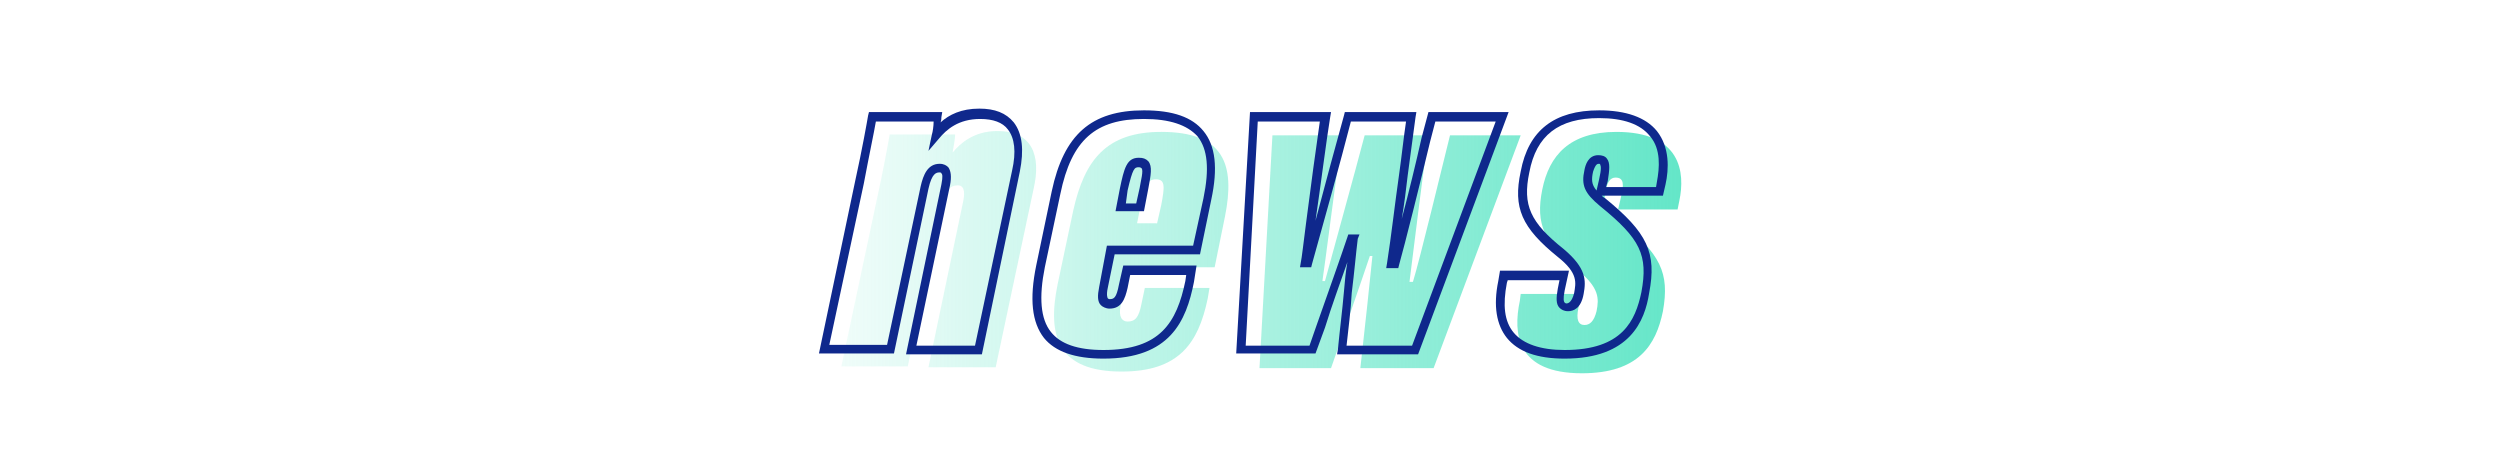<?xml version="1.0" encoding="utf-8"?>
<!-- Generator: Adobe Illustrator 26.0.3, SVG Export Plug-In . SVG Version: 6.00 Build 0)  -->
<svg version="1.1" id="レイヤー_1" xmlns="http://www.w3.org/2000/svg" xmlns:xlink="http://www.w3.org/1999/xlink" x="0px"
	 y="0px" width="290px" height="55px" viewBox="0 0 290 55" style="enable-background:new 0 0 290 55;" xml:space="preserve">
<style type="text/css">
	.st0{fill:url(#SVGID_1_);}
	.st1{fill:url(#SVGID_00000120552088709102023010000013653157904528652186_);}
	.st2{fill:url(#SVGID_00000031911870317007673200000006343345860193357982_);}
	.st3{fill:url(#SVGID_00000173875276089665936860000005115099333504644489_);}
	.st4{fill:#0F288C;}
</style>
<g>
	<g>
		<g>
			
				<linearGradient id="SVGID_1_" gradientUnits="userSpaceOnUse" x1="97.585" y1="27.05" x2="195.014" y2="27.05" gradientTransform="matrix(1 0 0 -1 0 56)">
				<stop  offset="1.914713e-07" style="stop-color:#64E6C8;stop-opacity:0.1"/>
				<stop  offset="1" style="stop-color:#64E6C8"/>
			</linearGradient>
			<path class="st0" d="M101.7,23.2c0.8-3.6,1.4-7,1.5-7.6h7.6c0,0.4-0.2,1.6-0.3,2.1c0.9-1.1,2.5-2.5,5.2-2.5c4,0,5.1,2.8,4.2,6.7
				l-4.4,20.7h-7.8l4-19.1c0.2-0.9,0.3-2-0.6-2c-0.9,0-1.4,0.6-1.8,2.2l-4,18.8h-7.7L101.7,23.2z"/>
			
				<linearGradient id="SVGID_00000178900905718455410710000003378647778848017306_" gradientUnits="userSpaceOnUse" x1="97.579" y1="26.75" x2="195.008" y2="26.75" gradientTransform="matrix(1 0 0 -1 0 56)">
				<stop  offset="1.914713e-07" style="stop-color:#64E6C8;stop-opacity:0.1"/>
				<stop  offset="1" style="stop-color:#64E6C8"/>
			</linearGradient>
			<path style="fill:url(#SVGID_00000178900905718455410710000003378647778848017306_);" d="M130.8,31l-0.8,4.4
				c-0.3,1.4,0.2,1.9,0.8,1.9c0.9,0,1.3-0.5,1.6-2l0.4-1.9h7.5l-0.2,1.2c-1.1,5.3-3.4,8.5-10,8.5c-7.3,0-8.7-4-7.4-10.2l1.8-8.5
				c1.3-5.8,3.8-9.1,10.2-9.1c7.3,0,8.6,3.8,7.4,9.8l-1.2,5.9H130.8z M134.2,26l0.5-2.2c0.4-2.1,0.5-3-0.6-3c-1,0-1.2,0.6-1.8,3.1
				l-0.4,2h2.3V26z"/>
			
				<linearGradient id="SVGID_00000075848645058011600140000003175338550432694163_" gradientUnits="userSpaceOnUse" x1="97.579" y1="26.85" x2="195.008" y2="26.85" gradientTransform="matrix(1 0 0 -1 0 56)">
				<stop  offset="1.914713e-07" style="stop-color:#64E6C8;stop-opacity:0.1"/>
				<stop  offset="1" style="stop-color:#64E6C8"/>
			</linearGradient>
			<path style="fill:url(#SVGID_00000075848645058011600140000003175338550432694163_);" d="M155.7,15.7c-0.6,3.9-2.1,15.7-2.3,16.9
				h0.3c1-3.7,3.5-12.7,4.6-16.9h7.4c-0.8,5.5-1.5,11.6-2.2,17h0.4c0.8-2.6,3.4-13.4,4.3-17h8.2l-10.1,27h-8.5
				c0.5-4.4,1.1-10,1.4-13h-0.3c-1,3-3.1,9-4.5,13h-8.3l1.5-27C147.6,15.7,155.7,15.7,155.7,15.7z"/>
			
				<linearGradient id="SVGID_00000145016368664737587520000015706156945461346692_" gradientUnits="userSpaceOnUse" x1="97.579" y1="26.65" x2="195.008" y2="26.65" gradientTransform="matrix(1 0 0 -1 0 56)">
				<stop  offset="1.914713e-07" style="stop-color:#64E6C8;stop-opacity:0.1"/>
				<stop  offset="1" style="stop-color:#64E6C8"/>
			</linearGradient>
			<path style="fill:url(#SVGID_00000145016368664737587520000015706156945461346692_);" d="M183.5,34l-0.4,1.7c-0.3,1.4,0,2,0.7,2
				c0.6,0,1.1-0.4,1.4-1.6c0.3-1.5,0.3-2.7-2.1-4.7c-4-3.2-5-5.4-4.2-9.4s3.2-6.7,8.6-6.7c7.5,0,8,4.7,7.3,8l-0.2,1h-6.9l0.3-1.3
				c0.4-1.6,0.4-2.4-0.6-2.4c-0.6,0-0.9,0.5-1.1,1.3c-0.4,1.5-0.1,2.2,1.6,3.7c4.7,3.9,5.8,6,5,10.5c-0.8,3.9-2.8,7.2-9.4,7.2
				c-7.6,0-8-4.6-7.2-8.4l0.1-0.8h7.1V34z"/>
		</g>
	</g>
	<g>
		<g>
			<path class="st4" d="M113.9,41.1h-8.8l4.1-19.7c0.2-1,0.1-1.2,0-1.3c0,0,0-0.1-0.2-0.1c-0.4,0-0.9,0.1-1.3,1.9l-4,19.1H95l4.2-20
				c0.8-3.6,1.4-7,1.5-7.6l0.1-0.4h8.5l-0.1,0.6c0,0.1,0,0.4-0.1,0.6c1-0.9,2.4-1.6,4.5-1.6c1.8,0,3.1,0.5,4,1.6
				c1,1.3,1.2,3.2,0.7,5.7L113.9,41.1z M106.3,40.1h6.8l4.3-20.3c0.5-2.2,0.3-3.8-0.5-4.8c-0.6-0.8-1.7-1.2-3.2-1.2
				c-2.5,0-3.9,1.2-4.8,2.3l-1.2,1.4l0.4-1.9c0.1-0.3,0.2-1,0.2-1.5h-6.7c-0.2,1.2-0.8,4-1.4,7.2l0,0l-4,18.7h6.7l3.9-18.4
				c0.3-1.3,0.8-2.6,2.2-2.6c0.5,0,0.8,0.2,1,0.4c0.3,0.4,0.4,1.1,0.2,2.1L106.3,40.1z"/>
		</g>
		<g>
			<path class="st4" d="M128,41.6c-3.3,0-5.6-0.8-6.9-2.4c-1.4-1.8-1.7-4.5-0.9-8.4l1.8-8.6c1.4-6.6,4.6-9.4,10.7-9.4
				c3.4,0,5.6,0.8,6.9,2.4c1.4,1.7,1.7,4.3,0.9,8l-1.3,6.3h-9.9l-0.8,3.9c-0.2,0.9,0,1.2,0,1.2s0.1,0.1,0.2,0.1
				c0.5,0,0.8-0.1,1.1-1.7l0.5-2.2h8.5l-0.3,1.9C137.6,37.3,135.7,41.6,128,41.6z M132.7,13.8c-5.6,0-8.4,2.4-9.7,8.7l-1.8,8.5
				c-0.7,3.5-0.5,6,0.7,7.5c1.1,1.4,3.1,2.1,6.1,2.1c6.6,0,8.5-3.2,9.5-8l0.1-0.7h-6.5l-0.3,1.5c-0.3,1.3-0.7,2.4-2.1,2.4
				c-0.4,0-0.8-0.2-1-0.4c-0.4-0.4-0.4-1.1-0.2-2.1l0.9-4.8h10l1.2-5.5c0.7-3.4,0.5-5.7-0.7-7.2C137.7,14.5,135.7,13.8,132.7,13.8z
				 M132.7,24.5h-3.3l0.5-2.6c0.5-2.4,0.8-3.6,2.2-3.6c0.5,0,0.8,0.1,1.1,0.4c0.5,0.6,0.3,1.6,0,3.2L132.7,24.5z M130.6,23.6h1.2
				l0.4-1.8c0.1-0.7,0.5-2.1,0.2-2.3c0,0-0.1-0.1-0.3-0.1c-0.5,0-0.7,0.1-1.3,2.7L130.6,23.6z"/>
		</g>
		<g>
			<path class="st4" d="M164.5,41.1h-9.4l0.1-0.6c0.2-2.1,0.5-4.4,0.7-6.7c0.1-1.2,0.2-2.3,0.4-3.4c-0.8,2.3-1.8,5-2.6,7.6l-1.1,3
				h-9.2l1.6-28h9.4l-0.1,0.6c-0.4,2.4-1.1,7.9-1.7,12c1.1-4.2,2.5-9.3,3.3-12.2l0.1-0.4h8.3l-0.1,0.6c-0.3,2.2-0.6,4.4-0.9,6.7
				c-0.2,1.7-0.4,3.4-0.7,5.1c0.8-3,1.7-6.7,2.3-9.4l0.8-3h9.3L164.5,41.1z M156.2,40.1h7.6l9.7-26h-7l-0.6,2.3
				c-1.1,4.6-3,12.2-3.6,14.3l-0.1,0.4h-1.4l0.1-0.6c0.5-3.2,0.9-6.8,1.4-10.3c0.3-2.1,0.5-4.1,0.8-6.1h-6.4
				c-1.1,4.3-3.4,12.6-4.5,16.5l-0.1,0.4h-1.3l0.1-0.6c0.1-0.4,0.3-2.2,0.6-4.5c0.5-3.9,1.2-9.1,1.6-11.8h-7.2l-1.4,26h7.4l0.8-2.3
				c1.3-3.7,2.8-7.9,3.6-10.3l0.1-0.3h1.3l-0.2,0.5c-0.2,1.6-0.4,3.9-0.7,6.3C156.7,36,156.4,38.2,156.2,40.1z"/>
		</g>
		<g>
			<path class="st4" d="M181.5,41.6c-3.2,0-5.4-0.8-6.7-2.4c-1.2-1.5-1.6-3.7-1-6.6l0.2-1.2h8l-0.5,2.3c-0.2,1-0.1,1.3,0,1.4
				c0,0,0.1,0.1,0.2,0.1c0.1,0,0.6,0,0.9-1.2c0.2-1.2,0.5-2.3-1.9-4.2c-4.2-3.4-5.2-5.7-4.3-9.9c0.9-4.8,3.9-7.1,9.1-7.1
				c3.1,0,5.4,0.8,6.7,2.4c1.5,1.9,1.4,4.4,1,6.2l-0.3,1.3h-7.1c0.1,0.1,0.2,0.2,0.4,0.3c4.9,4,6,6.3,5.1,11
				C190.8,37.2,189.1,41.6,181.5,41.6z M174.9,32.5l-0.1,0.3c-0.5,2.6-0.3,4.5,0.8,5.8c1.1,1.3,3.1,2,5.9,2c6.7,0,8.2-3.4,8.9-6.7
				c0.8-4.3-0.1-6.2-4.8-10c-1.8-1.5-2.2-2.4-1.8-4.2c0.1-0.5,0.4-1.7,1.6-1.7c0.4,0,0.8,0.1,1,0.4c0.4,0.5,0.3,1.3,0.1,2.6
				l-0.2,0.7h5.8l0.1-0.6c0.3-1.6,0.5-3.8-0.8-5.3c-1.1-1.4-3.1-2.1-5.9-2.1c-4.7,0-7.3,2-8.1,6.3c-0.8,3.8,0.1,5.8,4,8.9
				c2.6,2.2,2.6,3.6,2.3,5.2c-0.3,1.7-1.2,2-1.8,2c-0.5,0-0.8-0.2-1-0.4c-0.4-0.4-0.4-1.1-0.2-2.2l0.2-1
				C180.9,32.5,174.9,32.5,174.9,32.5z M185.5,19c-0.2,0-0.4,0-0.7,0.9c-0.2,0.9-0.2,1.5,0.4,2.2l0.3-1.3c0.3-1.3,0.2-1.6,0.1-1.7
				C185.7,19.1,185.6,19,185.5,19z"/>
		</g>
	</g>
</g>
</svg>
